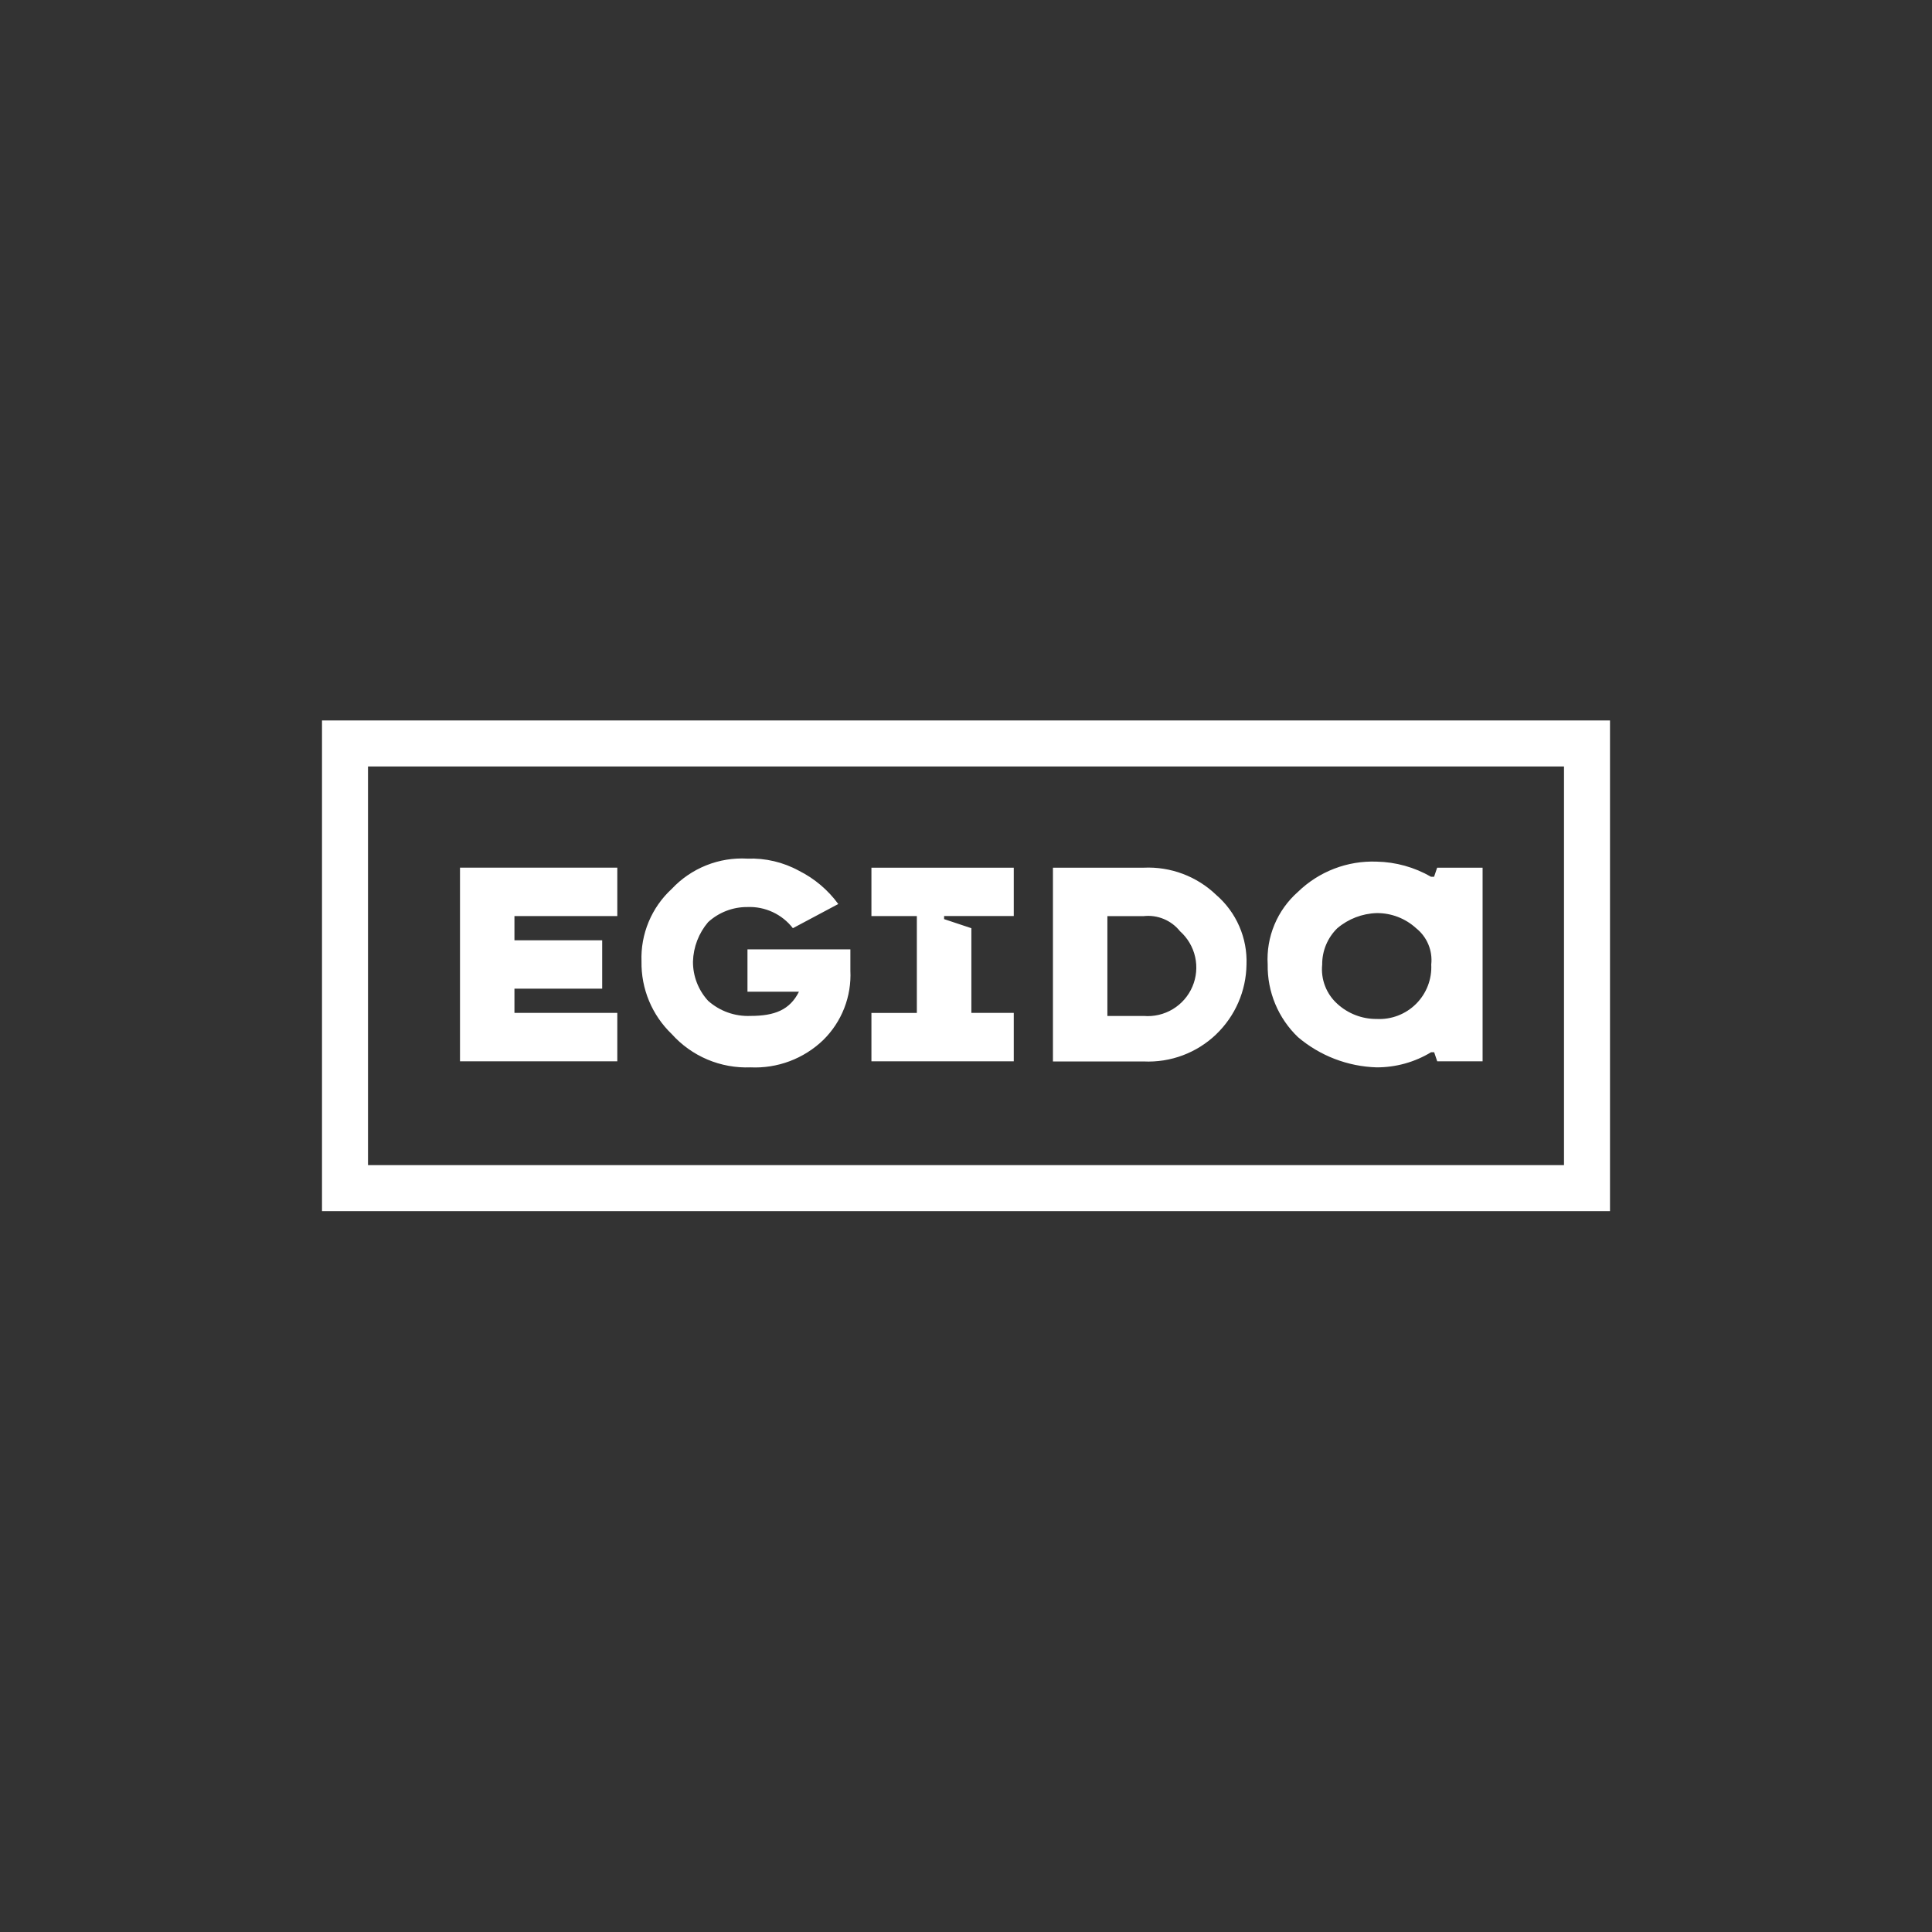 <svg width="480" height="480" viewBox="0 0 480 480" fill="none" xmlns="http://www.w3.org/2000/svg">
<rect x="0" y="0" width="480" height="480" fill="#333333" stroke="none"/>
<path d="M80 179H400V300.905H80V179ZM91.429 190.429V289.476H388.571V190.429H91.429ZM302.187 256.947C299.798 259.242 296.966 261.026 293.865 262.19C290.764 263.354 287.457 263.873 284.149 263.716H261.6V215.575H284.137C287.446 215.419 290.753 215.939 293.854 217.103C296.955 218.268 299.787 220.053 302.175 222.349C304.644 224.485 306.601 227.148 307.902 230.143C309.203 233.137 309.815 236.385 309.691 239.648C309.644 242.885 308.956 246.082 307.666 249.052C306.376 252.022 304.51 254.706 302.175 256.95L302.187 256.947ZM186.453 265.183C182.787 265.328 179.133 264.663 175.753 263.234C172.373 261.805 169.35 259.648 166.899 256.916C164.471 254.589 162.55 251.786 161.256 248.682C159.962 245.578 159.323 242.241 159.379 238.878C159.252 235.506 159.858 232.147 161.157 229.033C162.455 225.918 164.414 223.123 166.899 220.84C169.291 218.286 172.215 216.289 175.465 214.99C178.714 213.691 182.209 213.122 185.703 213.324C190.159 213.156 194.578 214.196 198.491 216.333C202.362 218.271 205.714 221.105 208.267 224.6L196.99 230.608C195.665 228.896 193.949 227.525 191.986 226.611C190.023 225.696 187.87 225.264 185.707 225.35C182.09 225.32 178.596 226.661 175.928 229.103C173.602 231.839 172.276 235.285 172.168 238.874C172.139 242.49 173.483 245.982 175.928 248.646C178.816 251.219 182.592 252.566 186.457 252.402C192.476 252.402 196.236 250.901 198.495 246.39H185.707V235.869H211.272V241.13C211.43 244.326 210.908 247.519 209.742 250.499C208.575 253.479 206.789 256.178 204.503 258.417C202.111 260.711 199.277 262.494 196.174 263.657C193.071 264.82 189.764 265.34 186.453 265.183V265.183ZM342.011 265.183C334.833 264.965 327.941 262.314 322.469 257.663C320.042 255.335 318.122 252.532 316.828 249.428C315.535 246.324 314.896 242.987 314.952 239.625C314.752 236.245 315.325 232.863 316.628 229.738C317.93 226.612 319.928 223.825 322.469 221.587C325.049 219.078 328.111 217.118 331.47 215.826C334.829 214.534 338.415 213.937 342.011 214.07C346.763 214.161 351.415 215.455 355.531 217.83H356.293L357.055 215.575H368.347V263.678H357.074L356.312 261.423H355.55C351.474 263.899 346.789 265.194 342.023 265.183H342.011ZM251.867 263.682H216.503V251.655H227.787V227.602H216.503V215.575H251.867V227.59H234.56V228.352L241.333 230.608V251.651H251.867V263.682ZM114.286 263.686V215.571H153.368V227.598H127.813V233.61H149.611V245.636H127.813V251.648H153.368V263.674L114.286 263.686ZM275.128 252.41H284.149C286.673 252.62 289.2 252.031 291.371 250.726C293.542 249.421 295.247 247.465 296.245 245.137C297.243 242.809 297.483 240.225 296.931 237.753C296.379 235.281 295.063 233.045 293.17 231.362C292.105 230.025 290.72 228.979 289.143 228.323C287.565 227.666 285.847 227.419 284.149 227.606H275.128V252.41ZM332.255 230.611C331.052 231.783 330.098 233.187 329.452 234.737C328.806 236.288 328.48 237.953 328.495 239.632C328.307 241.442 328.55 243.271 329.204 244.969C329.857 246.667 330.903 248.187 332.255 249.404C334.926 251.847 338.422 253.19 342.042 253.16C343.844 253.252 345.646 252.966 347.331 252.319C349.016 251.672 350.547 250.679 351.825 249.404C353.102 248.13 354.096 246.601 354.745 244.918C355.393 243.235 355.681 241.434 355.589 239.632C355.97 236.181 354.549 232.775 351.829 230.611C349.158 228.168 345.662 226.826 342.042 226.855C338.448 226.962 334.998 228.287 332.255 230.611V230.611Z" fill="white"/>
</svg>
